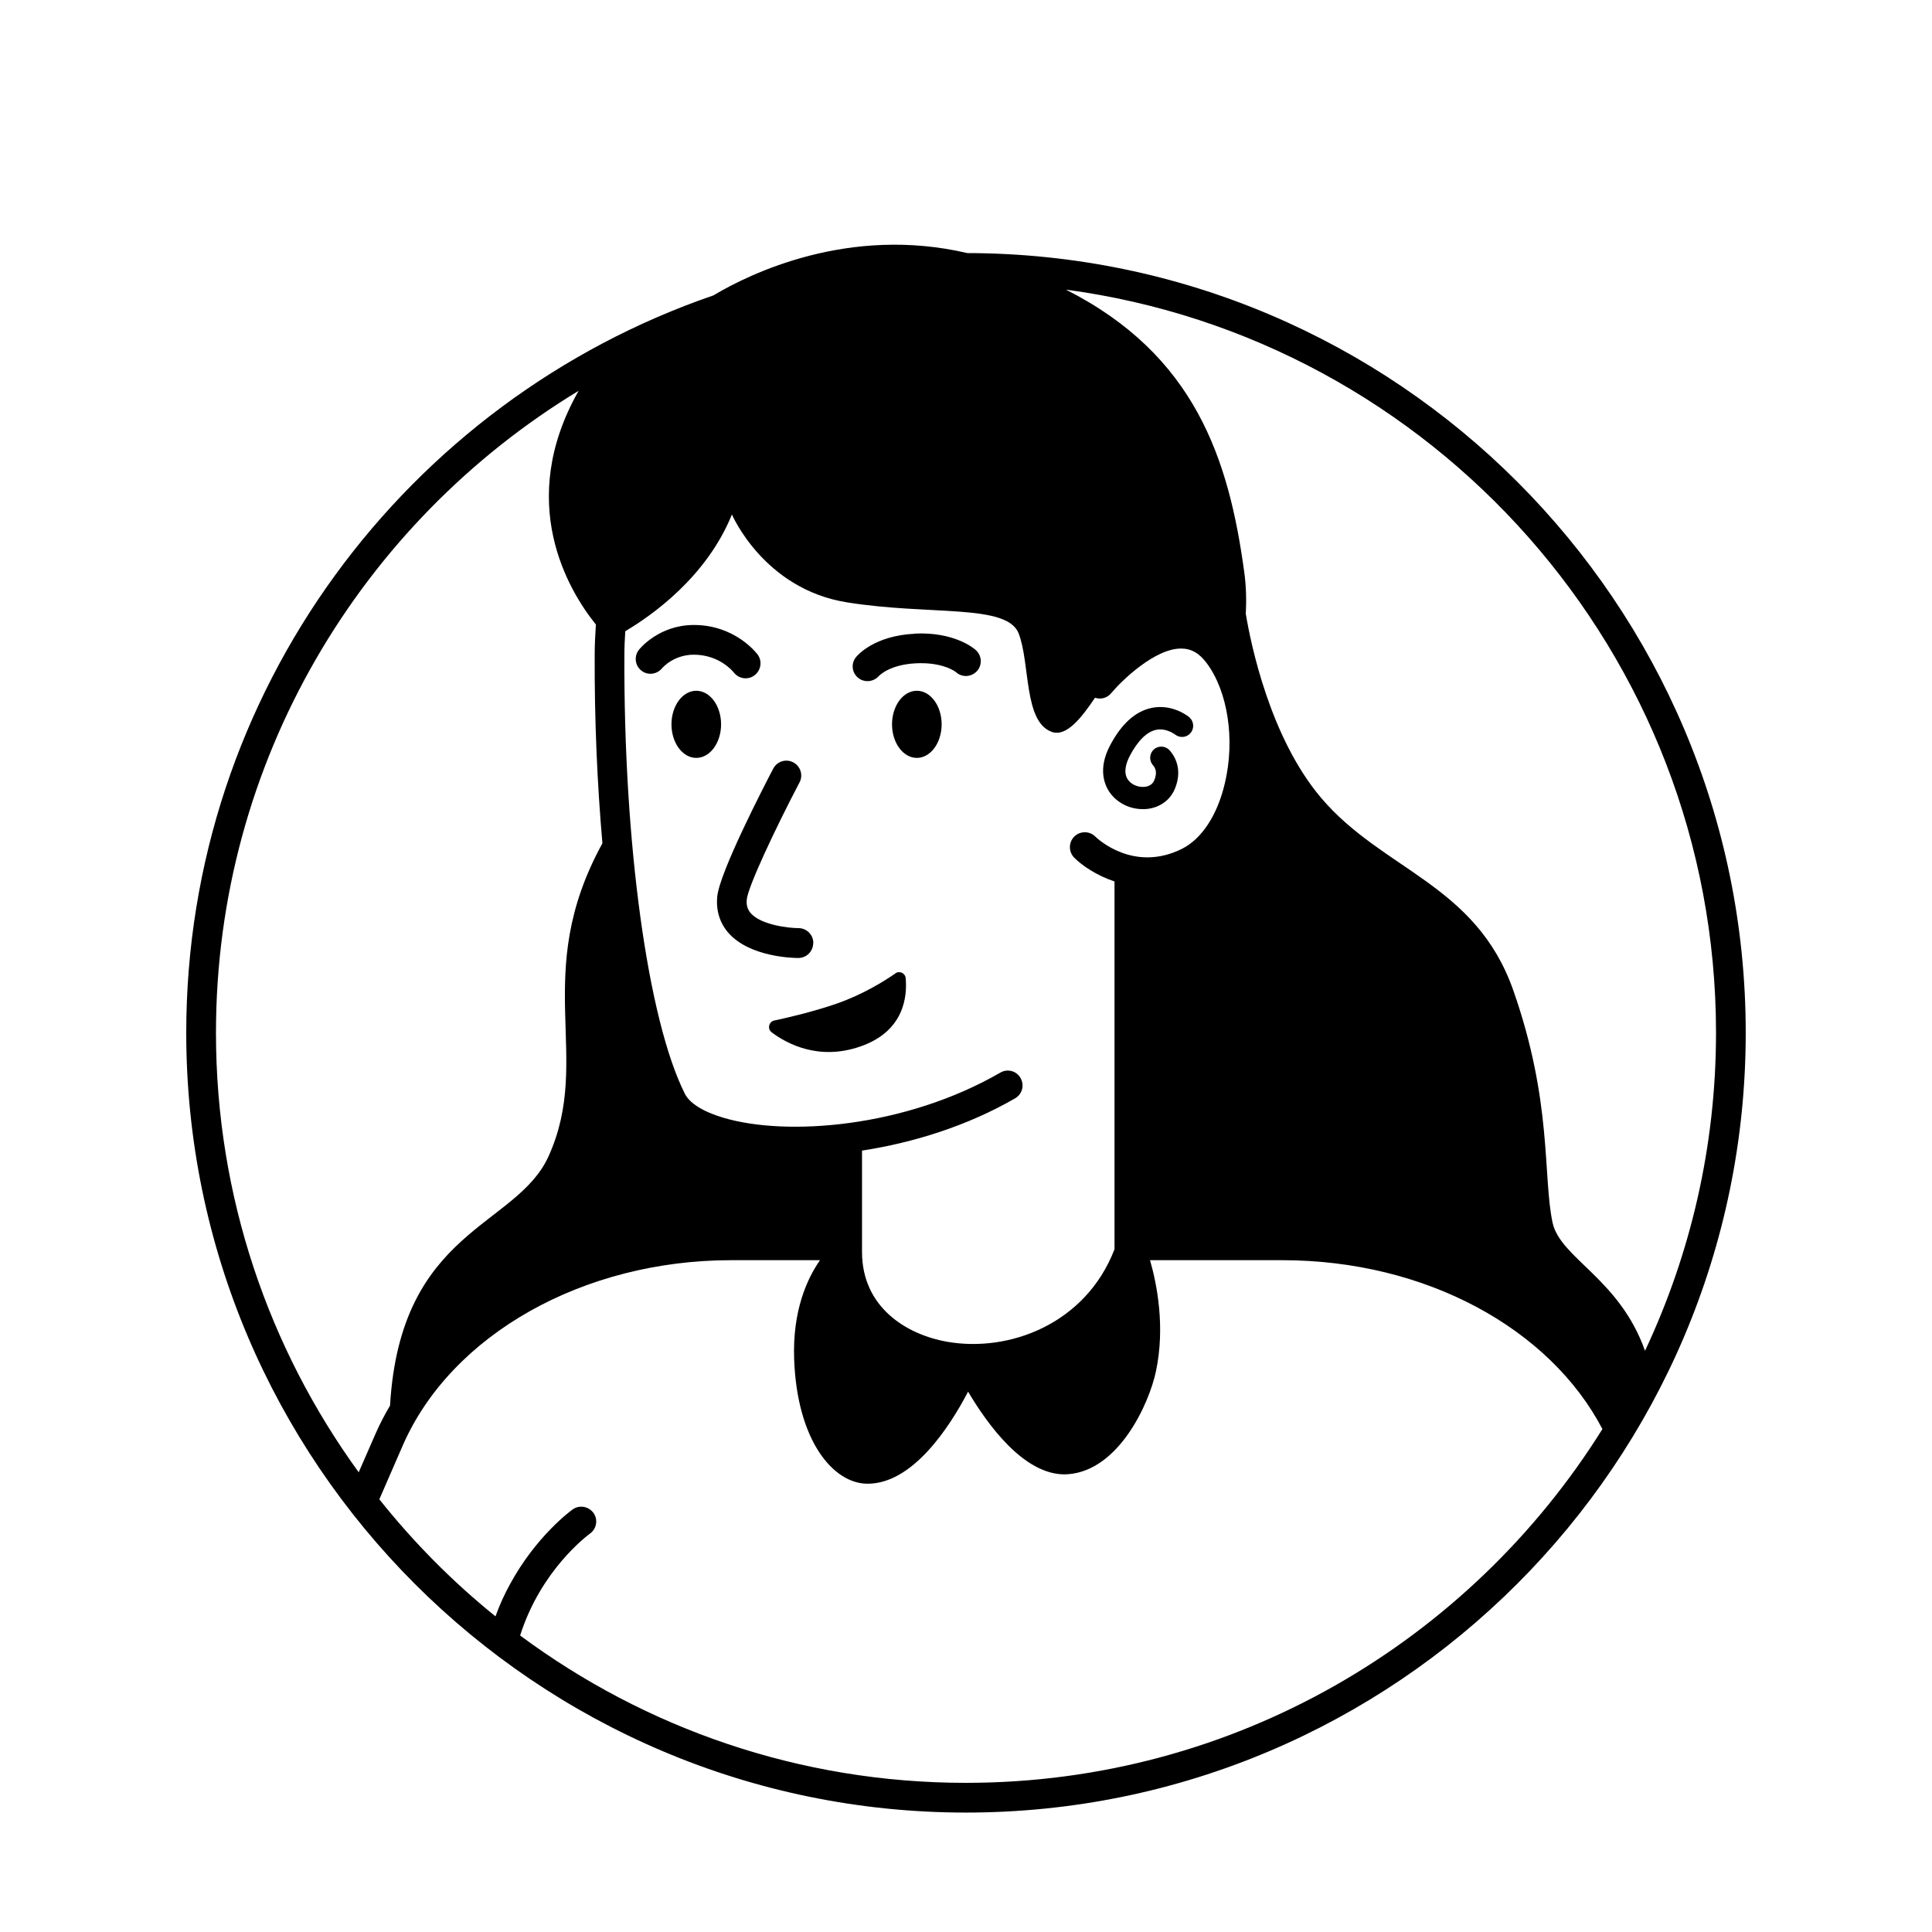 <?xml version="1.0" encoding="UTF-8"?>
<!-- Uploaded to: ICON Repo, www.iconrepo.com, Generator: ICON Repo Mixer Tools -->
<svg fill="#000000" width="800px" height="800px" version="1.1" viewBox="144 144 512 512" xmlns="http://www.w3.org/2000/svg">
 <g>
  <path d="m446.84 358.43c0.355 0 0.668 0 1.023-0.039 3.387-0.316 6.18-2.281 7.438-5.234 1.613-3.777 1.141-7.438-1.301-10.273-1.062-1.219-2.914-1.379-4.172-0.316-1.219 1.062-1.379 2.914-0.316 4.172 0.707 0.828 1.258 1.93 0.355 4.094-0.551 1.258-1.691 1.613-2.598 1.691-1.691 0.156-3.504-0.629-4.367-1.93-1.301-1.891-0.434-4.449 0.473-6.219 2.086-4.016 4.527-6.453 7.008-6.965 2.676-0.551 4.922 1.18 5 1.219 1.258 1.023 3.109 0.867 4.133-0.395 1.062-1.258 0.867-3.109-0.355-4.172-0.156-0.156-4.367-3.582-9.879-2.481-4.367 0.867-8.109 4.25-11.141 10.035-3.188 6.102-1.457 10.273-0.156 12.242 1.93 2.832 5.312 4.566 8.816 4.566z"/>
  <path d="m359.54 393.9c0-2.164-1.77-3.938-3.938-3.938-2.363 0-9.723-0.746-12.594-3.898-0.906-1.023-1.258-2.164-1.102-3.699 0.316-3.344 7.359-18.383 13.973-31.016 1.023-1.93 0.277-4.289-1.652-5.312-1.93-1.023-4.289-0.277-5.312 1.652-2.363 4.527-14.211 27.395-14.84 33.93-0.355 3.738 0.707 7.125 3.109 9.762 5.707 6.297 17.121 6.496 18.383 6.496 2.164 0 3.938-1.77 3.938-3.938z"/>
  <path d="m386.38 311.95c-10.629 0.512-15.074 5.629-15.547 6.219-1.34 1.652-1.102 4.055 0.551 5.434 0.746 0.629 1.613 0.906 2.519 0.906 1.102 0 2.203-0.473 2.992-1.34 0.117-0.117 2.793-3.031 9.84-3.387 7.242-0.355 10.547 2.281 10.629 2.363 1.613 1.457 4.094 1.301 5.551-0.316 1.457-1.613 1.301-4.094-0.316-5.551-0.551-0.512-5.785-4.879-16.215-4.367z"/>
  <path d="m327.85 317.5c6.809 0 10.391 4.449 10.586 4.684 0.789 1.023 1.969 1.574 3.148 1.574 0.828 0 1.652-0.234 2.363-0.789 1.73-1.301 2.125-3.777 0.828-5.512-0.234-0.316-5.945-7.832-16.887-7.832-9.25 0-14.367 6.297-14.562 6.574-1.34 1.691-1.062 4.133 0.59 5.473 1.652 1.379 4.133 1.102 5.512-0.551 0.117-0.156 3.109-3.621 8.461-3.621z"/>
  <path d="m328.52 327.06c-3.621 0-6.574 3.977-6.574 8.895 0 4.922 2.953 8.895 6.574 8.895 3.621 0 6.574-3.977 6.574-8.895 0-4.922-2.953-8.895-6.574-8.895z"/>
  <path d="m386.97 327.06c-3.621 0-6.574 3.977-6.574 8.895 0 4.922 2.953 8.895 6.574 8.895s6.574-3.977 6.574-8.895c0-4.922-2.953-8.895-6.574-8.895z"/>
  <path d="m381.3 401.96c-2.953 2.047-8.621 5.59-15.625 8.031-5.945 2.047-12.516 3.621-16.453 4.449-1.496 0.316-1.93 2.242-0.707 3.148 4.094 3.07 12.477 7.519 23.379 3.777 11.77-4.016 12.555-13.344 12.121-18.145-0.117-1.34-1.652-2.047-2.754-1.258z"/>
  <path d="m400.35 211.07c-31.371-7.359-57.625 5.434-67.305 11.219-81.199 27.867-139.69 104.93-139.69 195.42 0 113.95 92.691 206.64 206.64 206.64s206.64-92.691 206.64-206.64c0-113.95-92.535-206.45-206.29-206.64zm198.41 206.64c0 30.109-6.769 58.648-18.812 84.27-6.809-19.246-22.516-24.52-24.52-34.047-2.598-12.398 0-31.961-10.43-61.598-9.918-28.062-34.559-31.684-50.852-50.852-13.617-16.02-18.695-40.973-19.996-48.805 0.195-3.816 0.078-7.477-0.395-10.941-4.094-30.27-13.145-57.703-47.273-74.98 97.141 12.988 172.28 96.312 172.28 196.96zm-170.07-46.406c2.125 2.125 5.902 4.684 10.668 6.297v97.457c-7.676 19.918-28.062 27.395-44.359 24.52-10.902-1.93-22.555-9.211-22.555-23.812v-26.844c13.539-2.086 27.828-6.496 40.582-13.855 1.891-1.102 2.519-3.504 1.418-5.391-1.062-1.891-3.465-2.519-5.352-1.418-25.113 14.523-56.559 17.004-73.484 11.926-5.273-1.574-8.855-3.816-10.117-6.336-9.801-19.523-16.254-66.32-16.02-116.51 0-2.047 0.117-4.055 0.234-6.062 7.125-4.211 21.57-14.406 28.262-30.938 0 0 8.422 19.797 30.543 23.301 22.121 3.543 42.391 0.277 45.461 8.266 3.07 8.031 1.301 23.418 8.777 26.055 3.856 1.379 7.832-3.699 11.453-9.055 1.457 0.512 3.188 0.117 4.25-1.18 2.793-3.344 11.73-12.043 18.773-11.848 2.559 0.039 4.606 1.258 6.535 3.816 5.629 7.519 7.598 20.309 4.84 31.883-1.969 8.422-6.102 14.719-11.336 17.359-12.91 6.453-22.594-2.832-22.984-3.227-1.535-1.535-4.055-1.535-5.59 0-1.535 1.535-1.535 4.055 0 5.59zm-131.34-123.75c-16.766 29.52-2.715 52.938 4.566 61.953-0.156 2.559-0.316 5.156-0.316 7.832-0.078 17.398 0.668 34.402 2.047 50.145-19.168 34.875-2.441 56.719-14.25 82.891-8.543 18.973-39.281 19.285-42.035 66.125-1.418 2.402-2.715 4.879-3.816 7.398l-4.488 10.273c-23.773-32.746-37.824-72.973-37.824-116.46 0-72.07 38.574-135.28 96.117-170.15zm102.65 368.92c-44.242 0-85.098-14.523-118.16-39.047 5.473-17.277 17.672-26.371 18.5-27 1.77-1.258 2.203-3.738 0.945-5.473-1.301-1.77-3.738-2.203-5.512-0.945-0.395 0.277-9.684 7.008-16.688 19.957-1.34 2.441-2.637 5.234-3.777 8.383-11.375-9.172-21.688-19.602-30.781-31.016l6.219-14.289c12.832-29.363 47.824-49.082 87.023-49.082h23.539c-3.426 4.922-7.32 13.383-6.848 26.293 0.789 21.609 10.391 32.945 19.445 32.945h0.039c11.926 0 21.688-14.957 26.609-24.402 5.117 8.66 14.68 21.922 25.543 21.922 0.316 0 0.629-0.039 0.945-0.039 13.5-0.984 21.531-18.812 23.301-27.277 2.481-11.77 0.277-23.027-1.574-29.441h35.031c38.023 0 70.887 18.066 84.859 44.754-35.148 56.246-97.574 93.754-168.66 93.754z"/>
 </g>
</svg>